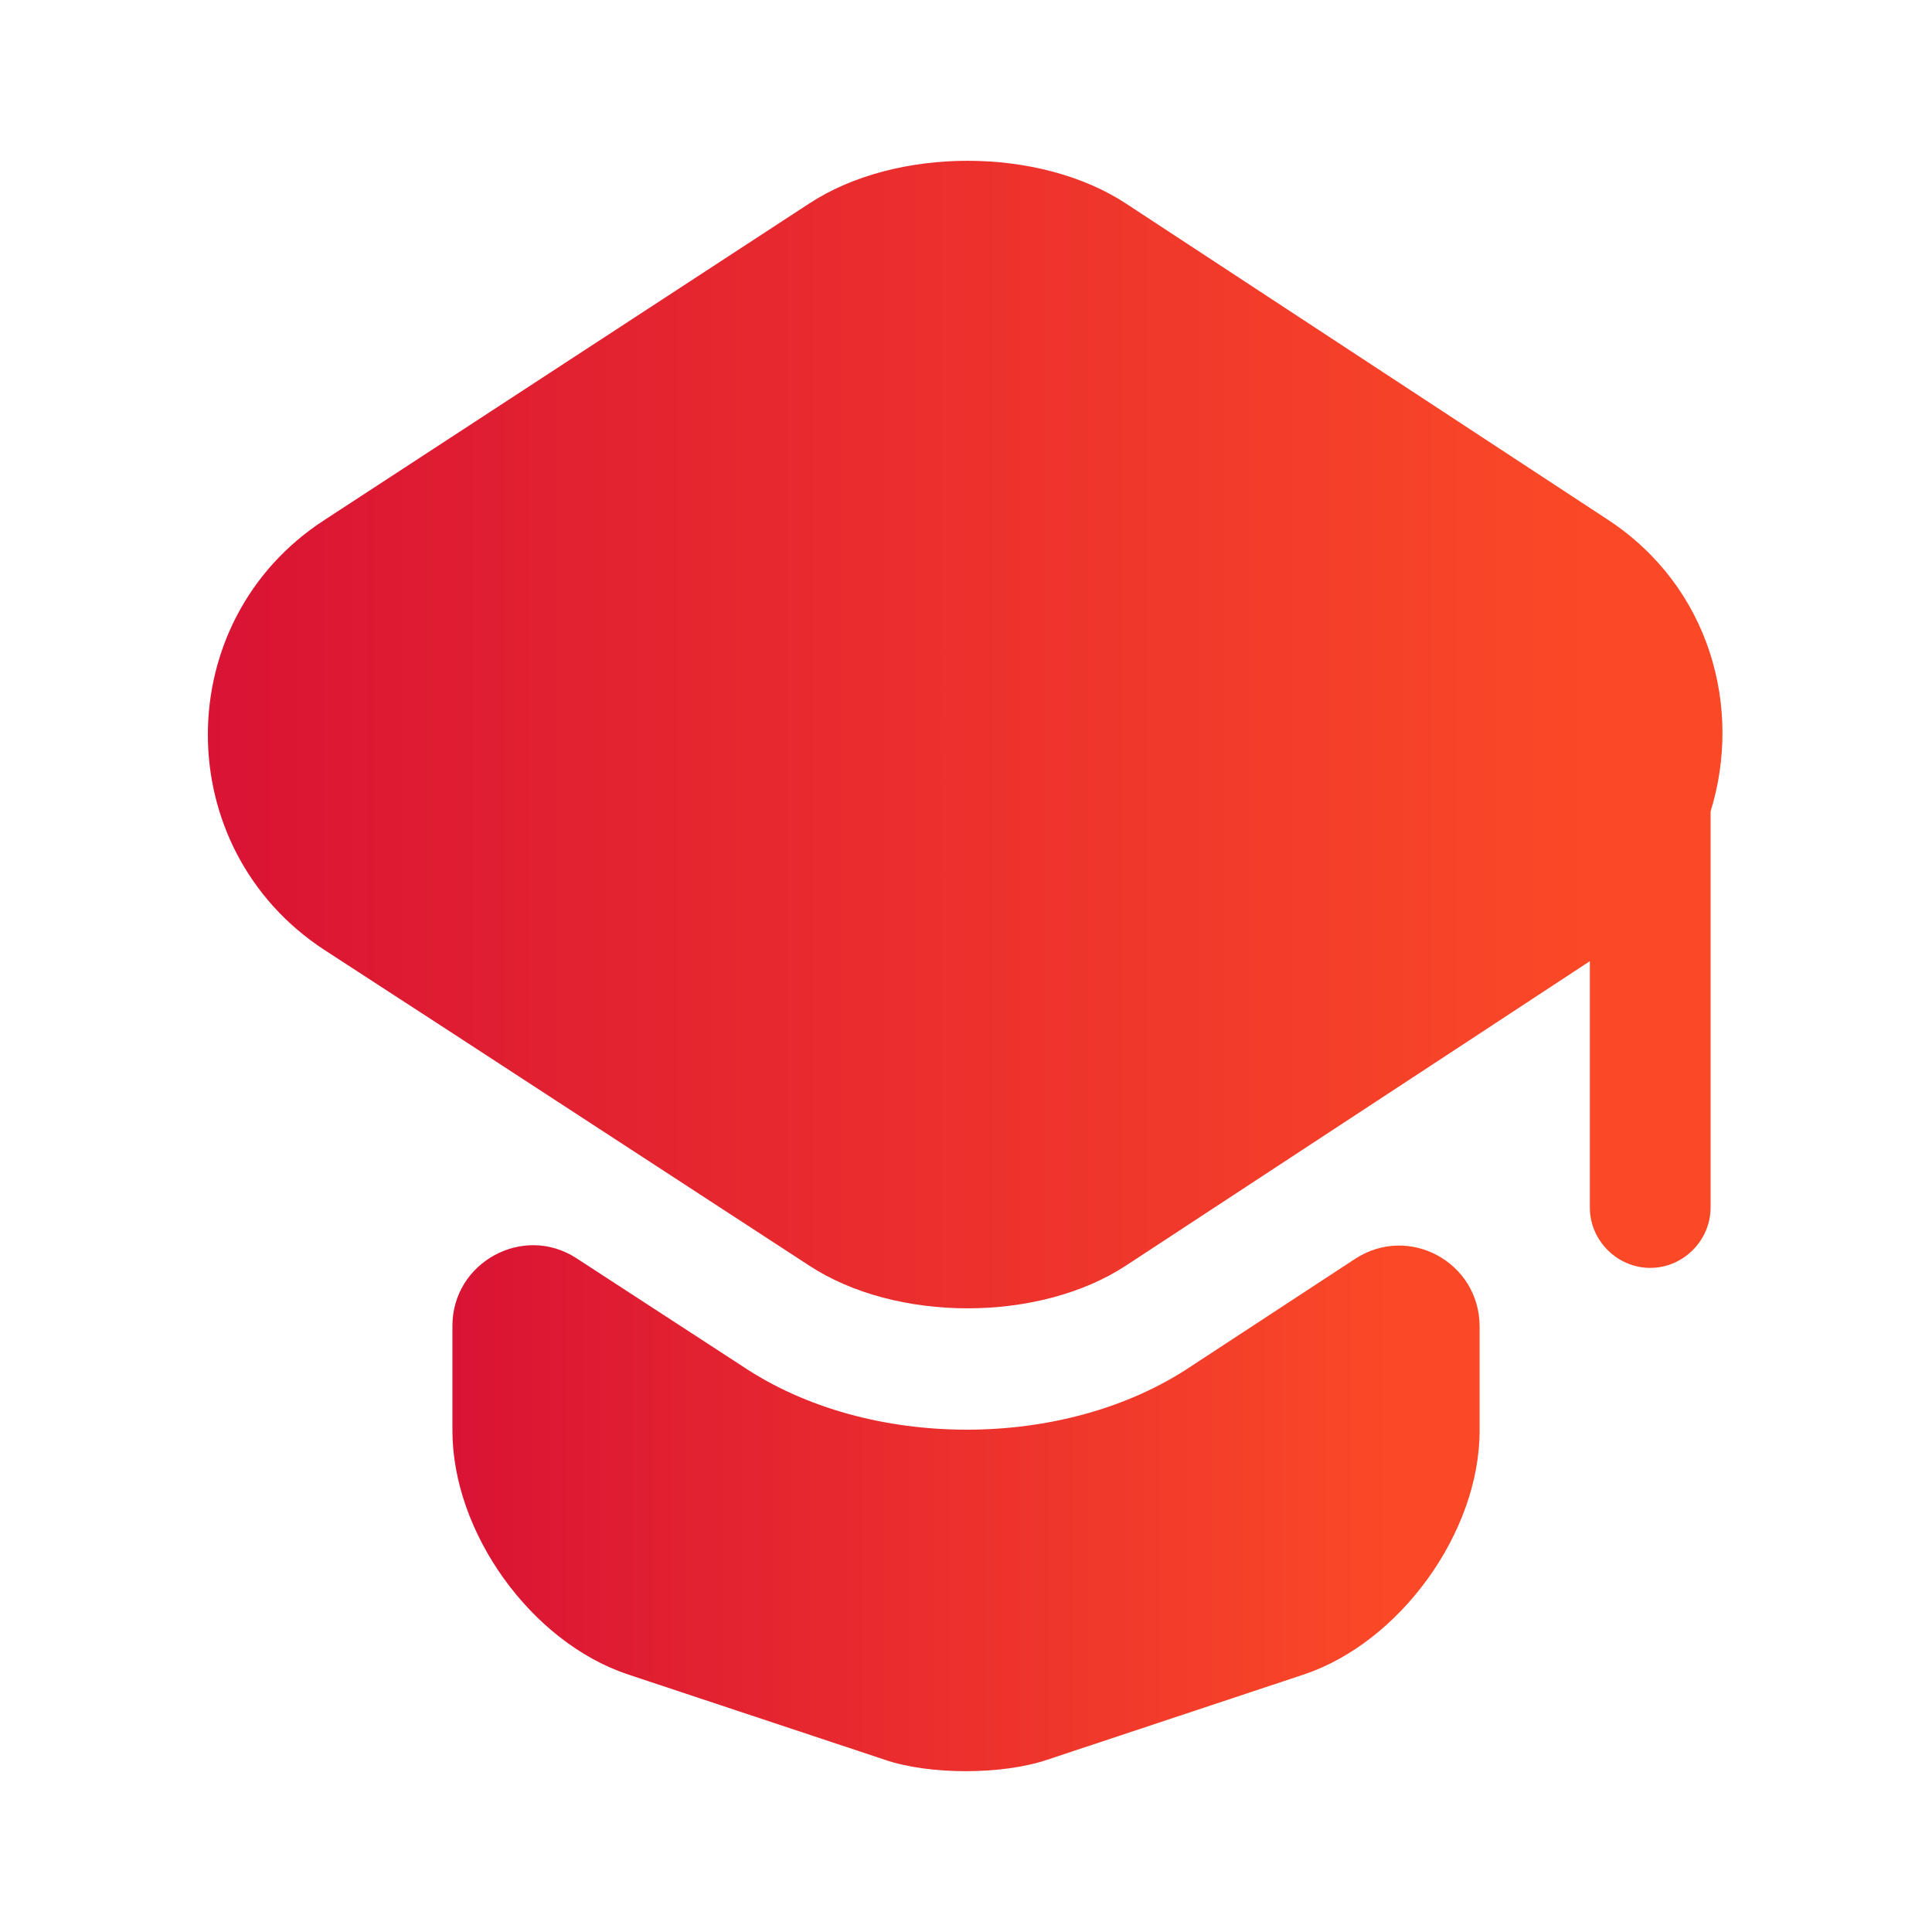 <svg width="58" height="58" viewBox="0 0 58 58" fill="none" xmlns="http://www.w3.org/2000/svg">
<path d="M40.673 37.797C42.292 36.733 44.419 37.893 44.419 39.827V42.944C44.419 46.013 42.026 49.3 39.15 50.267L31.441 52.828C30.088 53.287 27.889 53.287 26.559 52.828L18.85 50.267C15.95 49.3 13.582 46.013 13.582 42.944V39.802C13.582 37.893 15.709 36.733 17.304 37.772L22.282 41.011C24.191 42.292 26.608 42.92 29.024 42.92C31.441 42.92 33.858 42.292 35.767 41.011L40.673 37.797Z" fill="url(#paint0_linear_1145_4875)"/>
<path d="M48.284 15.612L33.808 6.114C31.198 4.398 26.897 4.398 24.287 6.114L9.738 15.612C5.074 18.633 5.074 25.472 9.738 28.517L13.605 31.03L24.287 37.99C26.897 39.706 31.198 39.706 33.808 37.99L44.417 31.03L47.728 28.855V36.25C47.728 37.241 48.55 38.063 49.541 38.063C50.532 38.063 51.353 37.241 51.353 36.25V24.36C52.32 21.243 51.329 17.618 48.284 15.612Z" fill="url(#paint1_linear_1145_4875)"/>
<defs>
<linearGradient id="paint0_linear_1145_4875" x1="13.582" y1="45.278" x2="41.889" y2="45.278" gradientUnits="userSpaceOnUse">
<stop stop-color="#D91334"/>
<stop offset="1" stop-color="#FB4927"/>
</linearGradient>
<linearGradient id="paint1_linear_1145_4875" x1="6.24" y1="22.052" x2="47.979" y2="22.052" gradientUnits="userSpaceOnUse">
<stop stop-color="#D91334"/>
<stop offset="1" stop-color="#FB4927"/>
</linearGradient>
</defs>
</svg>
